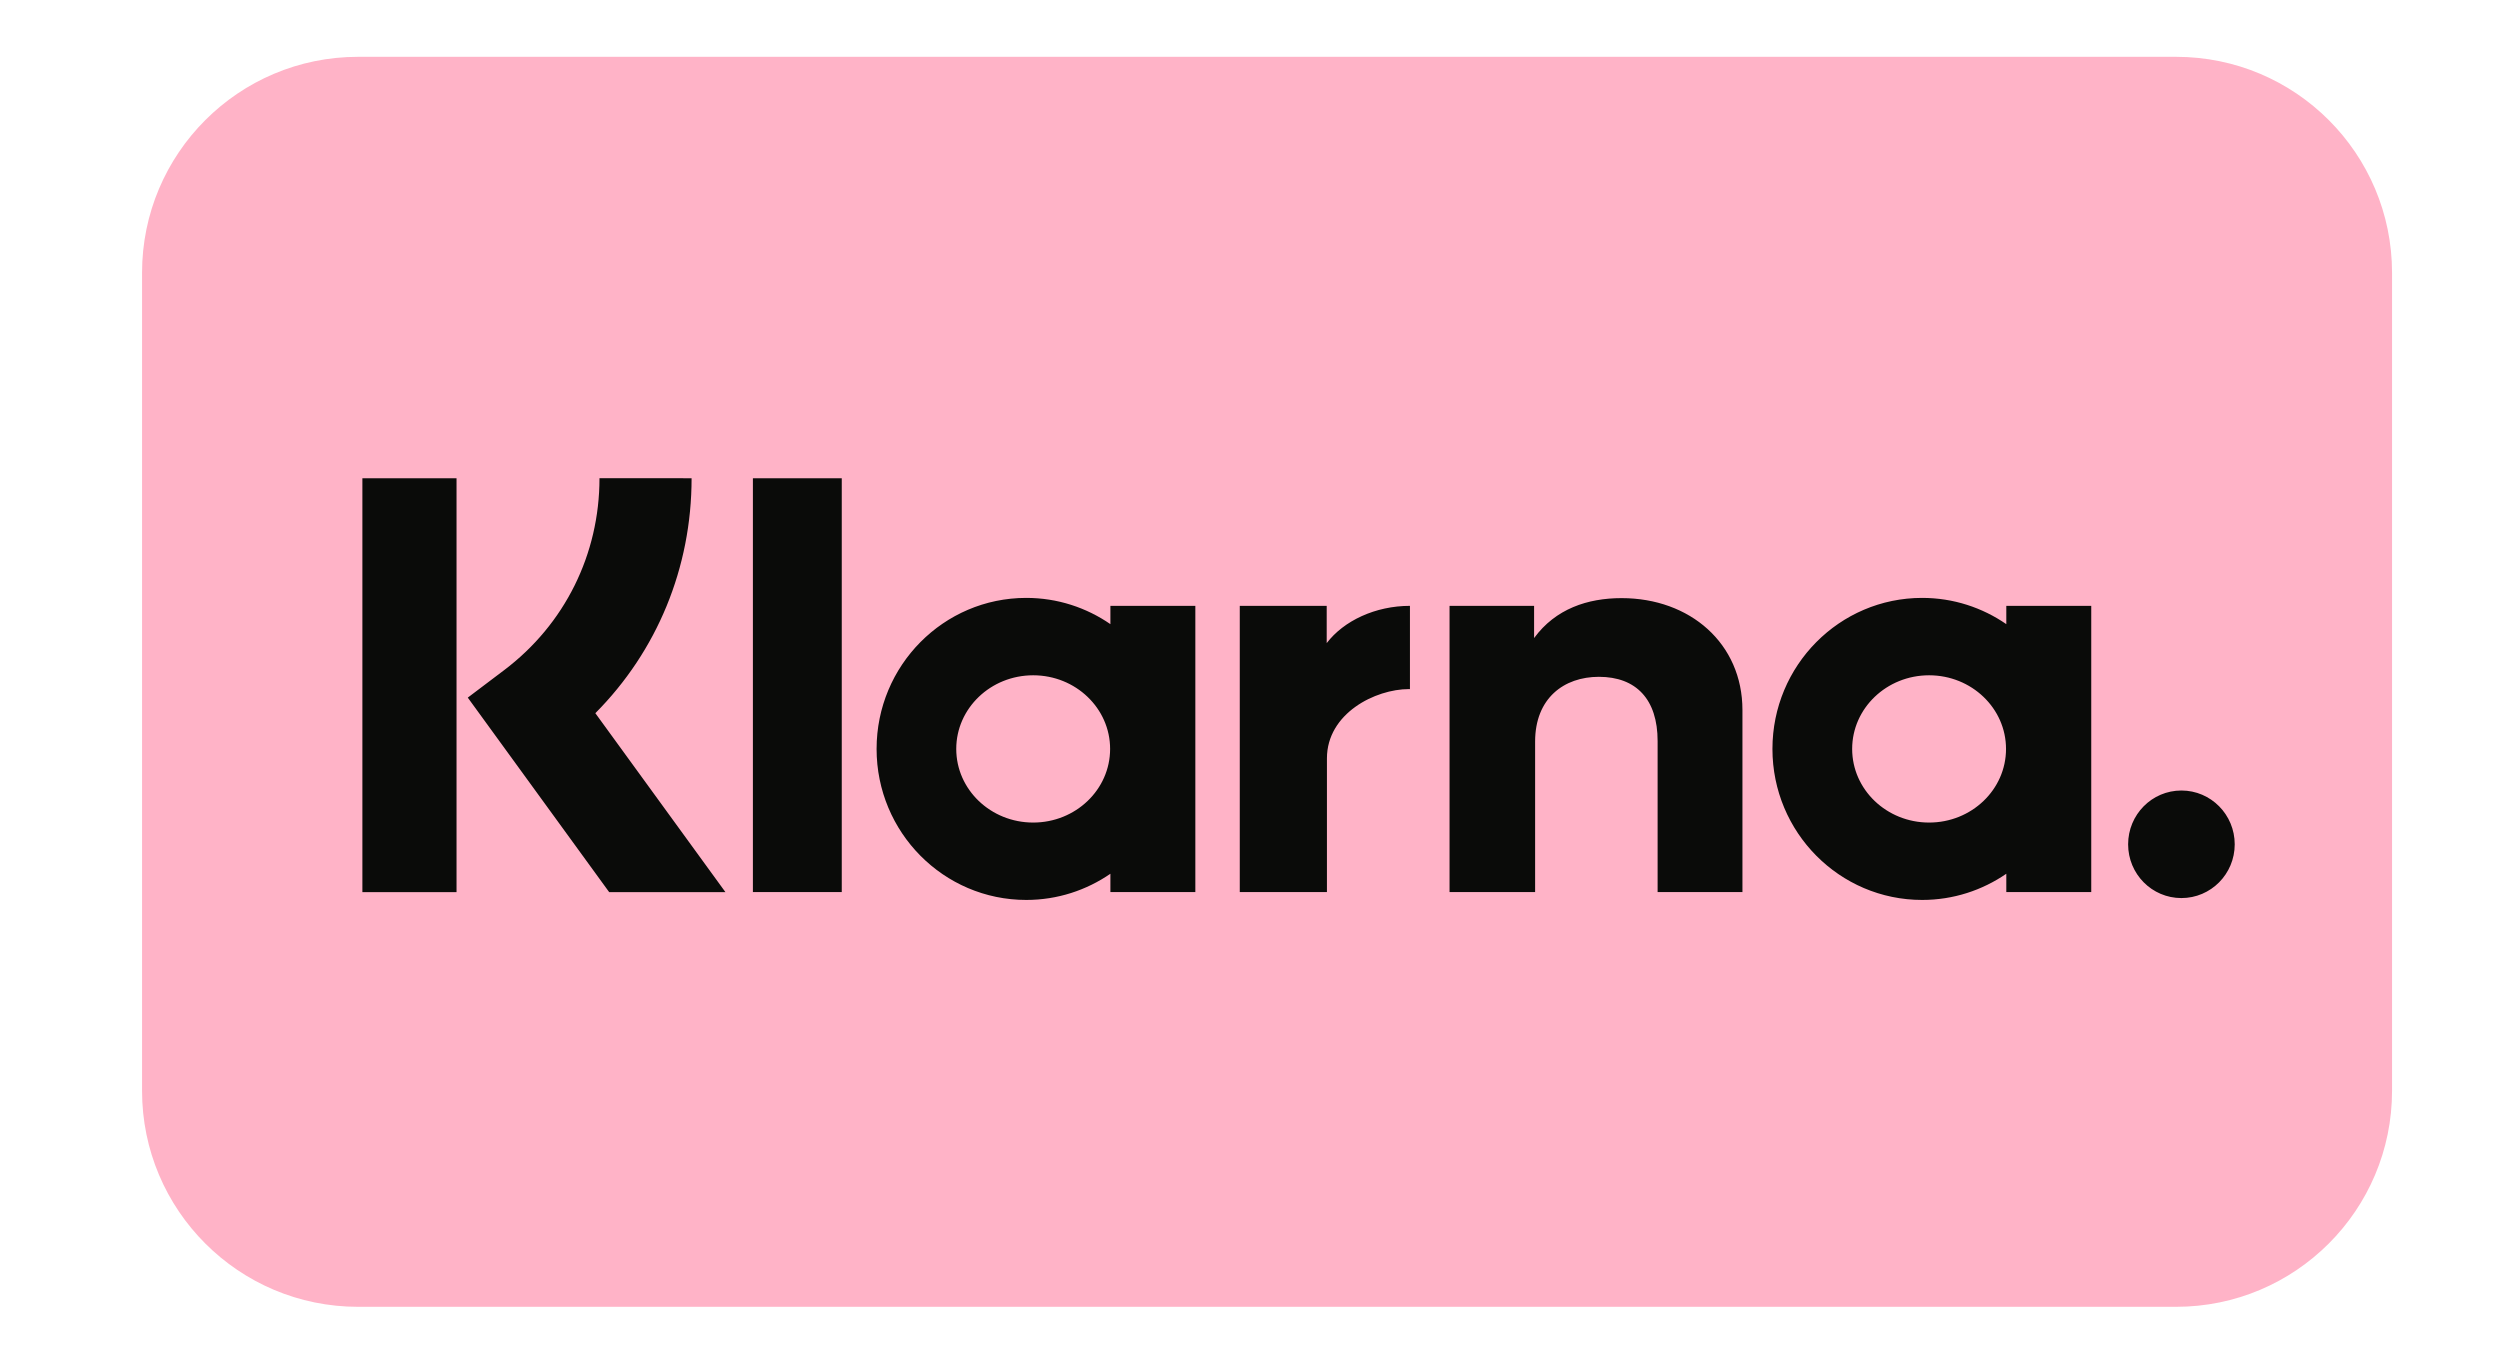 <?xml version="1.0" encoding="utf-8"?>
<svg width="440" height="240" viewBox="0 0 44 24" fill="none" xmlns="http://www.w3.org/2000/svg">
<path d="M38.298 1H6.303C4.202 1 2.5 2.702 2.5 4.802V19.198C2.5 21.298 4.202 23 6.303 23H38.298C40.398 23 42.1 21.298 42.1 19.198V4.802C42.1 2.702 40.398 1 38.298 1Z" fill="#FFB3C7"/>
<path fill-rule="evenodd" clip-rule="evenodd" d="M38.393 13.913C37.874 13.913 37.455 14.337 37.455 14.86C37.455 15.383 37.874 15.806 38.393 15.806C38.911 15.806 39.331 15.383 39.331 14.86C39.331 14.337 38.911 13.913 38.393 13.913ZM35.306 13.181C35.306 12.466 34.7 11.885 33.952 11.885C33.204 11.885 32.598 12.466 32.598 13.181C32.598 13.897 33.204 14.477 33.952 14.477C34.7 14.477 35.306 13.897 35.306 13.181ZM35.311 10.663H36.806V15.7H35.311V15.378C34.889 15.668 34.379 15.839 33.83 15.839C32.375 15.839 31.195 14.649 31.195 13.181C31.195 11.713 32.375 10.523 33.83 10.523C34.379 10.523 34.889 10.694 35.311 10.985V10.663ZM23.35 11.319V10.663H21.82V15.7H23.354V13.348C23.354 12.555 24.206 12.128 24.797 12.128C24.803 12.128 24.809 12.129 24.815 12.129V10.663C24.208 10.663 23.65 10.925 23.35 11.319ZM19.538 13.181C19.538 12.466 18.932 11.885 18.184 11.885C17.436 11.885 16.83 12.466 16.83 13.181C16.83 13.897 17.436 14.477 18.184 14.477C18.932 14.477 19.538 13.897 19.538 13.181ZM19.543 10.663H21.038V15.7H19.543V15.378C19.121 15.668 18.611 15.839 18.062 15.839C16.607 15.839 15.428 14.649 15.428 13.181C15.428 11.713 16.607 10.523 18.062 10.523C18.611 10.523 19.121 10.694 19.543 10.985V10.663ZM28.54 10.527C27.943 10.527 27.378 10.714 27 11.23V10.663H25.512V15.7H27.018V13.053C27.018 12.287 27.527 11.912 28.14 11.912C28.797 11.912 29.174 12.308 29.174 13.042V15.7H30.667V12.497C30.667 11.324 29.744 10.527 28.54 10.527ZM13.251 15.7H14.815V8.418H13.251V15.7ZM6.378 15.702H8.035V8.417H6.378V15.702ZM12.172 8.417C12.172 9.994 11.563 11.461 10.478 12.552L12.768 15.702H10.722L8.233 12.278L8.875 11.793C9.94 10.988 10.551 9.757 10.551 8.416L12.172 8.417Z" fill="#0A0B09"/>
</svg>
